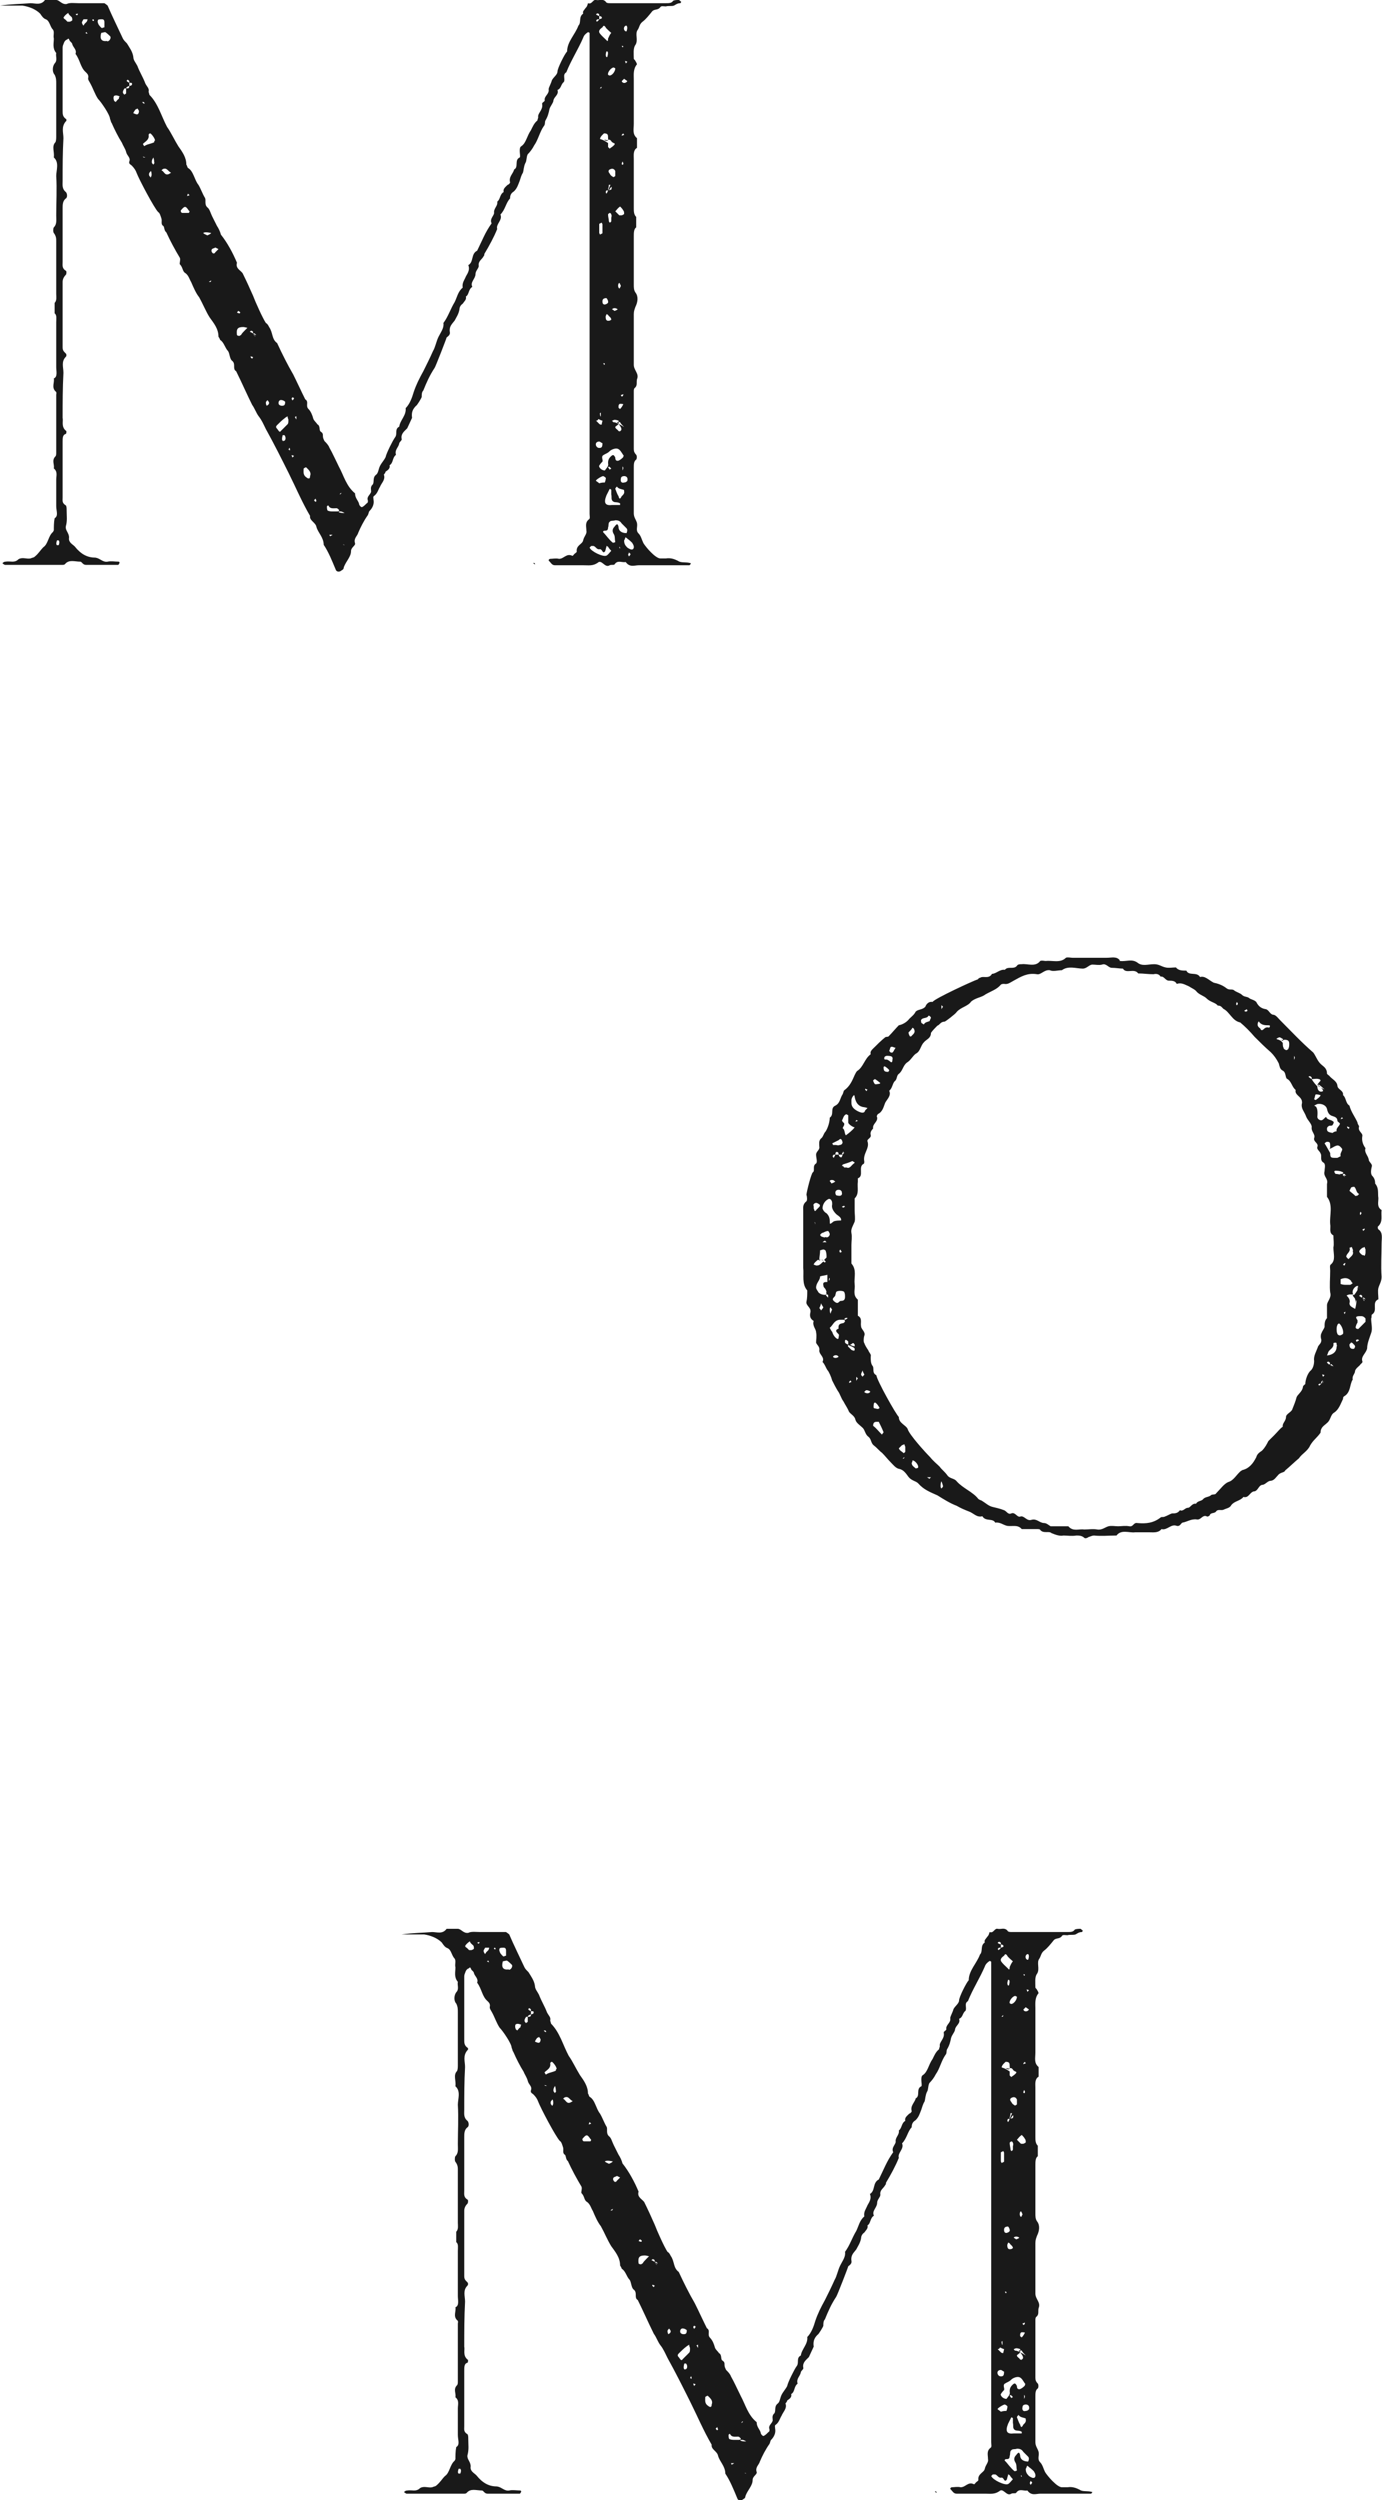 <?xml version="1.0" encoding="UTF-8"?>
<svg id="Layer_2" data-name="Layer 2" xmlns="http://www.w3.org/2000/svg" viewBox="0 0 34.41 62.23">
  <defs>
    <style>
      .cls-1 {
        fill: #171717;
        stroke-width: 0px;
      }

      .cls-2 {
        opacity: .99;
      }
    </style>
  </defs>
  <g id="chapter_II_production" data-name="chapter II production">
    <g class="cls-2">
      <path class="cls-1" d="M17.2,14.03s-.02.04-.04.04h-1.26c-.1,0-.22.06-.32-.08-.1.02-.2-.06-.28.06-.02.02-.08,0-.12.02-.12.08-.2-.16-.3-.06-.12.08-.22.06-.34.06h-.72c-.08,0-.1-.06-.16-.12,0-.02.02-.04.04-.04.06,0,.14-.02.22,0,.12,0,.18-.14.32-.08.02.02.04-.02.06-.04.02-.02.06-.04.06-.06-.02-.16.14-.18.16-.28.02-.1.1-.16.08-.24,0-.1-.04-.2.06-.28.04-.02.02-.08.02-.14V.82s-.02-.02-.04-.02c-.06.04-.1.08-.12.14-.12.28-.3.56-.42.86-.1.06-.02.16-.06.24-.08.06-.06.16-.16.2.04.12-.08.16-.1.26,0,.06-.08.14-.1.22-.02.1-.04.18-.1.28-.02.04,0,.1-.04.14-.1.14-.14.34-.24.48-.04.08-.1.16-.16.22-.04.08-.02.16-.06.22-.04.08-.04.18-.06.24-.04.06-.06.14-.08.2-.04.1-.06.18-.14.26-.06.04-.1.08-.1.18-.1.1-.12.28-.24.4.06.14-.12.24-.08.36-.08.2-.2.42-.32.62,0,.02,0,.04-.02.06-.04.08-.14.12-.12.24,0,.06-.08.12-.08.2,0,.12-.14.2-.08.32-.1.06-.08.2-.16.24.02.08-.04.12-.08.18-.06.04-.08.1-.08.14-.02.12-.08.2-.12.28-.06.08-.14.14-.12.28.02.08-.06.12-.08.14,0,.02-.28.74-.3.76-.12.18-.2.36-.28.56-.04.04-.04.1-.04.16,0,.02-.12.22-.14.22-.08.08-.12.16-.1.3l-.12.26c-.08.08-.16.14-.14.26.02.04-.06.08-.06.12-.02.1-.12.16-.08.28-.1.08-.06.2-.16.26.02.08-.04.12-.1.16,0,.04-.06.08-.04.08.04.12-.06.2-.1.3-.04.06-.06.16-.14.22-.04.02-.02.06-.02.1.02.1-.02.2-.1.28-.02.02-.02.06-.04.1-.1.14-.18.3-.24.44-.02.08-.12.14-.08.26.02.06-.1.1-.1.2,0,.14-.12.24-.18.4,0,.04-.02.06-.06.08-.04.04-.12.04-.14-.02-.1-.24-.18-.44-.3-.62,0-.18-.14-.3-.18-.44-.02-.12-.18-.16-.16-.28-.2-.34-.36-.72-.54-1.08-.18-.36-.36-.72-.56-1.08-.06-.12-.1-.22-.18-.32-.06-.08-.1-.2-.16-.28-.14-.28-.26-.56-.4-.84-.1-.06,0-.18-.1-.26-.06-.04-.06-.18-.1-.24-.08-.08-.1-.22-.2-.28,0-.02-.04-.08-.04-.08,0-.2-.12-.34-.22-.48-.1-.16-.16-.32-.26-.5-.08-.1-.14-.24-.2-.38-.04-.06-.06-.16-.14-.22-.08-.04-.06-.14-.14-.22-.02-.02.02-.1,0-.16-.12-.2-.24-.42-.34-.64-.06-.04-.04-.14-.08-.16-.06-.04-.02-.12-.04-.18-.02-.06-.04-.14-.08-.16-.1-.1-.48-.82-.54-.98-.02-.06-.06-.12-.12-.18-.02-.02-.08-.04-.06-.1.04-.1-.06-.14-.08-.24-.02-.08-.08-.16-.1-.22-.1-.16-.18-.32-.26-.5-.02-.02-.02-.06-.04-.1,0-.1-.22-.42-.3-.5-.08-.12-.12-.26-.2-.4-.02-.04-.06-.08-.04-.14,0-.06-.02-.08-.06-.12-.14-.12-.14-.3-.26-.46.04-.1-.06-.16-.08-.24,0-.02-.02-.04-.04-.06-.04-.02-.04-.12-.08-.06-.06.02-.08.06-.1.12-.02.04-.02.08-.02.1v1.56c0,.08,0,.14.08.2.02,0,.02.06,0,.06-.12.14-.06.28-.06.42-.02.36-.02.7-.02,1.06,0,.1-.02.2.08.28.04.04.04.14,0,.16-.08.06-.08.16-.08.24v1.34c0,.08-.02.16.08.22.02,0,.02.08,0,.1-.06.06-.08.12-.08.18v1.62c0,.08.02.1.08.16.02.02.02.06,0,.08-.12.12-.06.26-.06.4-.02.38-.02.74-.02,1.12.02.08-.04.22.08.32.02,0,.02.06,0,.08-.08.02-.08.1-.08.2v1.38c0,.08-.02.14.08.2.02.02.02.08.02.12,0,.14.02.26-.02.4-.02.1.08.16.08.28-.02.12.08.16.14.22.16.2.32.28.52.28.12.02.18.12.3.1.08-.02.18,0,.28,0l.02.02s-.02.06-.04.06h-.8c-.08,0-.1-.08-.14-.08-.14,0-.28-.06-.38.06-.02.02-.04.02-.08.02H.12s-.04-.02-.06-.04c.02-.02.04-.04.08-.04.12-.02.22.04.32-.06.1-.06.2,0,.3-.02.04-.02.08-.02.1-.04.1-.08.14-.16.22-.24.12-.08.12-.28.24-.38t.02-.04c0-.08,0-.2.02-.3.1-.06.04-.18.04-.3v-.66c0-.1.04-.2-.06-.28.02-.1-.06-.2.04-.3.02-.02.02-.06.02-.1v-1.44s.02-.06-.02-.08c-.1-.1-.02-.22-.04-.32.1-.04.06-.18.06-.28v-1.12c0-.08.02-.18-.04-.22v-.26c.06-.06.04-.16.04-.22v-1.32c0-.06,0-.12-.06-.2-.02-.02-.02-.12,0-.14.08-.08.06-.18.06-.3,0-.32.02-.66,0-.98,0-.14.08-.34-.06-.46.02-.14-.06-.28.04-.38.02-.04.02-.1.02-.16v-1.3c0-.08,0-.14-.04-.22-.06-.06-.06-.2,0-.28.08-.08.02-.18.04-.26-.1-.12-.06-.24-.06-.36-.02-.08.02-.16-.02-.22-.08-.08-.08-.22-.18-.26-.06-.02-.1-.08-.14-.14-.12-.12-.3-.18-.44-.2h-.56c.28-.04.52-.04.76-.06.12,0,.26.06.36-.08h.28c.08,0,.14.12.26.1.08-.04.2-.02.3-.02h.64s.06.04.08.06c.12.28.26.56.38.82.02.04.06.08.1.12.06.1.14.2.16.34,0,.08.06.14.1.22.06.16.14.28.2.44.04.08.1.12.08.2,0,.02.02.06.02.08.22.22.3.54.44.8.1.14.18.32.28.48.1.14.2.28.2.46.02.02.02.06.04.08.14.08.16.3.26.42.06.1.1.22.16.32.04.06-.02.16.06.24.06.04.08.14.12.22l.12.24c.04.06.08.14.1.22.16.2.3.46.4.7-.04.14.08.18.14.26.1.2.18.38.26.56.06.16.24.56.32.68.04.02.06.06.08.1.1.14.06.3.2.4.12.26.26.54.4.78.1.2.2.42.3.62.1.06,0,.16.08.24.06.06.1.16.12.24.02.06.08.1.1.14.08.04.04.14.08.18.06.04.06.06.06.12,0,.04.02.08.04.12.04.04.1.1.12.16.08.14.16.32.24.48.12.22.18.48.4.66,0,.12.08.18.1.26,0,.04.06.1.08.08.04-.02.08-.06.12-.1.02,0,.02-.04.02-.06-.04-.1.06-.14.08-.22,0-.06-.02-.1.02-.16.08-.06,0-.18.1-.26.06-.04.06-.14.1-.22s.1-.14.14-.22c.02-.1.18-.42.24-.5.06-.08-.02-.2.1-.26.02-.16.18-.28.16-.46.1-.1.16-.26.2-.4.06-.18.14-.34.24-.52.08-.16.16-.32.24-.5.06-.1.08-.24.14-.36.06-.12.14-.22.12-.34.12-.16.18-.36.28-.52.06-.12.08-.26.2-.36-.02-.12.04-.18.08-.28.06-.1.1-.18.06-.28.14-.08.06-.28.22-.36.12-.24.2-.46.36-.68-.06-.12.08-.2.06-.28,0-.1.1-.16.08-.26.08-.06.06-.18.16-.24-.02-.08.04-.12.1-.18.02,0,.06-.04.06-.06-.04-.14.08-.22.1-.32.12-.06,0-.24.14-.3.02-.02,0-.1,0-.16,0-.04,0-.1.04-.12.12-.08.14-.26.24-.4.04-.08.08-.18.16-.24,0-.02.02-.06.02-.08-.02-.1.12-.18.1-.32-.02-.06.08-.06.06-.12,0-.1.12-.14.1-.26,0-.04.06-.14.08-.22.04-.08.14-.14.14-.22s.18-.44.24-.5c0-.24.2-.42.28-.64.08-.08,0-.22.12-.3-.02-.06.02-.08.06-.14.04-.04.04-.06.06-.12.1.04.12-.1.2-.08.08.02.16-.04.24.04.02.04.06.04.12.04h1.38c.08,0,.14,0,.18-.06.04-.02.1-.02.14-.02.02,0,.04.04.06.04,0,.02-.02.04-.02.04-.08,0-.12.04-.16.06-.06.02-.14,0-.2.02-.06,0-.12-.02-.14.02-.06.08-.14.04-.2.1-.08.1-.16.2-.24.26-.08.06-.08.14-.12.2-.08.1.02.26-.06.38-.06.08-.04.22-.04.34,0,.02.04.04.04.06.02.02.04.08.04.08-.1.12-.08.26-.08.38v1.1c0,.14-.04.26.08.36v.24c-.1.06-.08.18-.08.28v1.22c0,.08,0,.16.06.22v.26c-.06.04-.06.14-.06.22v1.2c0,.08,0,.14.04.2.08.1.06.24,0,.36-.02.06-.04.1-.04.18v1.26c0,.14.14.22.08.36-.02.08.02.16-.06.22-.02.02-.02.06-.02.08v1.44c0,.06.02.1.06.14.02.02.02.1,0,.12-.06.04-.06.12-.06.2v1.14c0,.1.06.16.08.24.02.1-.04.18.04.26.06.06.08.16.12.24.06.1.3.38.42.38h.14c.12-.02.22.02.3.06.08.06.2.02.32.06ZM1.46,13.45h-.04s-.04.1,0,.12h.04s.04-.08,0-.12ZM1.78.42s-.08-.06-.08-.1c-.06.04-.1.08-.12.12,0,0,.02.04.04.04l.06.06h.06s.06-.02.06-.04c0-.02,0-.06-.02-.08ZM1.94.34s-.04,0-.06.02c.02,0,.02.02.04.02,0,0,.02-.02.02-.04ZM2.16.54s.02-.04.02-.06h-.1s-.04.06-.04.08c0,.02.02.06.04.08,0-.02.02-.02.02-.04l.06-.06ZM2.18.84s-.02-.02-.02-.04c-.02,0-.02.02-.04.02.02,0,.02.02.06.02ZM2.34.52s0-.04-.02-.04c0,0-.02,0-.02.02s.02.02.04.02ZM2.54.7s.04-.02.06-.02v-.12c0-.06-.02-.08-.06-.08s-.1,0-.1.02c-.02.04,0,.08.02.12.02.02.04.06.08.08ZM2.74.9s-.08-.08-.12-.1c-.02,0-.1.02-.1.02-.04.14,0,.22.14.2,0,0,.02.02.04,0,.02,0,.08-.08.04-.12ZM2.98,2.4s-.08-.04-.12-.02c-.04,0-.04.08-.02.12,0,.02.02.02.04.04.02-.02.04-.06.08-.08,0-.02,0-.04.02-.06ZM3.14,2.24v-.04h-.04c-.04.06-.04.08-.04.1,0,.02.02.04.04.06,0-.02.04-.02.04-.04v-.08ZM3.22,2.06v.08s-.08.02-.08.06c.06,0,.08,0,.08-.06.02,0,.06-.02.06-.02.02-.06,0-.06-.06-.06ZM3.22,2.06v-.04s-.04-.06-.06-.02c-.02.02.02.04.06.06ZM3.18,2.06h.04-.04ZM3.46,2.76s-.02-.04-.04-.06c0,0-.02.02-.04.02-.02.02-.06.08-.06.1.02,0,.04.02.06.02.04.02.08,0,.08-.08ZM3.54,2.54s.02.04.06.04c0-.02-.02-.04-.02-.04h-.04ZM3.86,3.5c0-.06-.1-.18-.12-.18-.02,0-.04.02-.04.04.02.12-.08.16-.14.22,0,0,0,.02.02.04,0,.02.02.02.04,0,.08-.04.14-.04.22-.08,0-.02,0-.04.02-.04ZM3.62,3.92s-.04-.02-.06-.02c0,.02.02.02.06.02ZM3.76,4.26s-.02,0-.02.02c-.04.02-.04.1,0,.12,0,.02.02.02.02,0,.02-.02.02-.1,0-.14ZM3.84,4.04s0-.06-.02-.12c-.04.06-.04.08-.04.12,0,.02.02.04.04.06,0-.02.04-.04.02-.06ZM4.26,4.3c-.08-.04-.1-.12-.18-.1-.02,0-.04.02-.06.04.06.02.08.12.16.1.02,0,.04-.02.08-.04ZM4.7,5.24c-.08-.12-.1-.12-.2,0,0,.04.02.06.04.06h.16s.04-.04,0-.06ZM4.66,4.88s.06-.02.06-.02l-.04-.04s-.02.04-.02.06ZM5.26,5.8s-.16-.04-.2,0c.04.04.08.04.1.06.04-.02.06-.02.1-.06ZM5.26,6.98s-.04.02-.06.04h.04s.02-.02.02-.04ZM5.44,6.2s-.04-.02-.08-.04c-.02.02-.06.02-.08.04-.02.02-.02.06,0,.08.02.04.06.04.08,0,.02-.02.04-.04.08-.08ZM6.16,8.16s-.08-.02-.1-.02c-.14,0-.18.04-.16.2.02.02.04.02.06.02.02,0,.02-.02.04-.02.02-.04.06-.08.1-.12.02-.02.04-.04.06-.06ZM5.9,7.78s.04.02.06.02c.02,0,.02-.02.02-.02,0-.02-.02-.02-.04-.04-.02,0-.02.02-.04.04ZM6.3,8.3v-.04s-.04-.06-.08,0c0,0,.02,0,.08.04ZM6.3,8.89s-.04-.02-.06-.02c0,.04.02.04.04.06,0-.02.02-.02.02-.04ZM6.38,8.34s-.02-.02-.04-.04h-.04s.04.04.08.04ZM6.3,8.32s.04.04.06.06c0,0,0-.02-.06-.06ZM6.7,10.02s-.02-.04-.04-.06c-.02.02-.04.04-.04.06,0,.02,0,.04.02.08.04-.02.06-.04.06-.08ZM7.18,10.48v-.04s-.02-.04-.02-.08c-.02.02-.04.02-.06.04-.08.06-.14.12-.2.18s0,.08.02.12c.02.02.04.08.08.02.06-.06.1-.1.16-.16.02-.02.02-.06.02-.08ZM6.94,10.06s.02.04.08.04.08-.02.08-.1c-.02-.02-.06-.04-.08-.04-.06-.02-.1.04-.08.1ZM7.08,10.83h-.04s-.04.12,0,.14c0,.02.02,0,.04,0,.04-.02.04-.1,0-.14ZM7.2,11.15s0,.02-.02.04c.02,0,.02.02.04.02,0-.04,0-.06-.02-.06ZM7.26,9.93s.02.02.02.04c.02-.02.04-.04.04-.06,0,0-.02-.02-.04-.02,0,0-.02.02-.02.04ZM7.32,11.35s-.02-.02-.06-.02c0,.02.02.04.02.06t.04-.04ZM7.38,10.36s-.04.02-.04.02c.02.02.02.04.04.06v-.08ZM7.62,11.63s-.06.02-.06.04c0,.08-.02.16.08.22.02.02.04.02.06.02.02-.02.02-.04.02-.06.04-.1-.04-.16-.1-.22ZM7.88,12.47s-.02-.04-.02-.06l-.04.04s.02.04.04.04l.02-.02ZM8.16,12.71s.04.02.1.02h.14s.06,0,.04-.04c-.02-.02-.04-.04-.06-.04-.08,0-.16.02-.2-.06,0-.02-.04,0-.04.02s0,.08.02.1ZM8.28,13.31h-.08s.02.04.02.04c.02-.02.04-.02.06-.04ZM8.58,12.77s-.06-.04-.1-.04-.06,0-.04.02c.04.02.1.02.14.02ZM8.46,12.31s.04-.02.04-.04c-.02,0-.04.02-.04.04ZM8.58,13.57s-.02-.02-.04-.02c0,0,.02.02.04.02ZM13.32,14.05s-.04-.02-.04-.04c.04,0,.04.02.04.04ZM15.22,13.71s-.06-.06-.08-.1c-.04-.02-.04-.04-.04,0-.02.04-.02.1-.04.12-.06.06-.06-.06-.12-.06-.08.02-.1-.06-.16-.08h-.06l-.04.04c.04.1.34.24.42.2.04-.02.08-.08.12-.12ZM14.84,11.09s.02.06.08.06.08-.02.08-.12c-.02,0-.06-.04-.08-.04-.06,0-.1.04-.08.1ZM14.84,11.97s.06.04.08.06c.06-.02.1-.02.14-.02,0-.02.02-.04.02-.08.02-.04-.02-.06-.06-.08-.04,0-.2.1-.18.12ZM14.92.4h-.04.04v.08s.06-.02.06-.02c.02-.04-.02-.06-.06-.06v-.04s-.04-.06-.08,0c0,0,.02.02.08.04ZM14.84,10.47s.06.06.08.08c.02.02.04.02.06.02,0-.02.02-.08.02-.1-.02,0-.06-.02-.1-.04-.02.04-.04.04-.06.04ZM14.86.54s.04-.02.06-.06h-.04s-.06.02-.02.06ZM15,.68s-.1.06-.08.12c0,.04.16.18.18.2.04.06.04-.02.04-.04.02-.04.04-.1.08-.14,0,0-.14-.12-.14-.14-.04-.06-.06-.04-.08,0ZM15,11.49s-.06.06-.08.1c-.02.02.04.12.14.12.04-.06.1-.1.08-.18,0-.04,0-.1.06-.16s.08-.06.12.02c0,.06.02.08.06.08s.14-.08.14-.1c0-.02.02-.04,0-.04-.04-.06-.08-.14-.14-.16-.06-.02-.16.02-.2.06-.06.06-.1.06-.16.1-.06.04,0,.12-.02.16ZM15,5.8v-.22s-.02-.04-.02-.04c-.02.02-.06.02-.06.04v.22s.02.04.02.04c.02-.02.06-.02.06-.04ZM14.96,10.27s-.04.02-.02.04c0,.02,0,.04.02.06v-.1ZM14.98,2.16s-.04.02-.04.04c.02,0,.04,0,.04-.04ZM15.04,3.32s-.1.08-.1.14c.06.02.08.02.2.1v.1s.04.04.04.04c.02-.02.06-.04.08-.06.02-.02.08-.06.02-.08-.02,0-.02-.02-.04-.02-.02-.02-.04-.08-.1-.06,0,0,0,.06-.1,0h.04s.08.04.06-.04c0-.08,0-.12-.1-.12ZM15.06,7.58s.1-.02.08-.08c0-.02-.02-.06-.04-.08-.06,0-.1.02-.1.08s.02.08.06.08ZM15.6,13.27s.04-.08,0-.12l-.12-.12c-.04-.06-.08-.08-.16-.08-.04.02-.12,0-.14.04-.04.02-.02.1-.04.14,0,.08-.04.08-.1.08,0,0-.04.02-.02.04.08.08.14.18.24.26.04,0,.06-.02.06-.02-.02-.08,0-.14-.04-.2q-.06-.1.02-.18c.06-.08.08-.08.1,0,0,.12.1.16.2.16ZM15.02,9.04s.02.04.02.04c0,0,.02,0,.02-.02,0-.02-.02-.02-.04-.02ZM15.24,12.57h.2v-.04c-.06-.04-.12-.02-.16-.04-.08-.04-.04-.12-.06-.18v-.12s-.02-.02-.04-.02c-.04.08-.06.12-.08.16-.08.2-.02.26.14.24ZM15.1,1.42h.02s.04-.12,0-.14h-.02s-.04.1,0,.14ZM15.14,7.84s-.02-.02-.04-.02c0,.02-.02.04-.02.06,0,.08.02.12.1.1.02,0,.02-.02.04-.02,0-.06-.06-.08-.08-.12ZM15.1,4.74s-.04.04,0,.08c0,0,.02-.02.04-.08h-.04ZM15.28,1.68c-.06,0-.16.12-.14.18,0,0,.02.02.04.02.06,0,.14-.1.14-.18t-.04-.02ZM15.2,4.6h-.04s0,.06-.02.1v.04s.04-.1.06-.14ZM15.22,5.5v-.08s.02-.06,0-.08c0-.02-.02-.04-.04-.04,0,0-.04.02-.04.04,0,.06.02.12.02.16,0,.02.02.04.02.04.02,0,.04-.02.04-.04ZM15.22,11.67s-.02-.04-.04-.04c0-.02-.02-.02-.04,0t.04.06s.02-.02.04-.02ZM15.32,4.26s-.02-.06-.08-.06c-.02,0-.08.02-.08.04-.02.02,0,.06.02.08.02.04.04.06.08.08,0,.02.04,0,.06-.02v-.12ZM15.16,4.74s.04-.02.06-.02c.02-.06.02-.12-.06.02ZM15.3,7.74s.06-.02.08-.04c-.04-.04-.12-.04-.14,0,0,0,.04.02.06.04ZM15.24,10.47s.02.04.04.04c.02,0,.04,0,.12.04-.02.04-.08.06-.08.08,0,.04.06.06.08.1.02,0,.04.02.04,0,.04-.02.06-.06-.04-.18.04.02.08.04.14.08-.04-.04-.08-.08-.1-.12-.04-.02-.04,0-.04.04t-.04-.04s.06,0,.04-.04c-.06-.02-.08-.02-.1-.02-.02,0-.04.02-.06.02ZM15.44,5.14c-.06.04-.08.08-.12.12.02.02.04.04.04.04.02.02.04.04.06.06h.06s.06-.02.06-.04,0-.06-.02-.08c-.02-.04-.06-.08-.08-.1ZM15.48,12.35s.08-.06.06-.12c0-.02,0-.04-.02-.04-.06-.02-.12-.02-.16-.08-.02.02-.04.04-.04.06.02.04.04.12.08.18.02.08.04.08.08,0ZM15.46,7.12s-.02-.06-.04-.08c-.04.02-.04.12,0,.14.02,0,.02-.04.04-.06ZM15.52,10.06s-.08-.02-.1,0c-.02.02-.02.04-.02.08,0,.02.04.04.04.04.04-.04.06-.08.08-.12ZM15.44,13.65s0-.04-.02-.04c0,.02,0,.04.02.04ZM15.62,11.97c.02-.08-.02-.12-.08-.12-.04,0-.08.02-.08.06-.02.08.02.12.08.1.04,0,.06-.02.08-.04ZM15.52,9.81s-.04.02-.06.02c0,.02.02.04.02.04.02,0,.04-.02.04-.06ZM15.48,1.14s.02.04.02.04t.02-.02s0-.02-.04-.02ZM15.54,1.96l-.06.06c.02.06.1.06.14,0-.02-.02-.06-.04-.08-.06ZM15.48,3.38s.04-.02.06-.02c0-.02-.02-.02-.02-.04-.02.02-.04.02-.04.06ZM15.5,4.02s-.02.04-.02.06c0,.02.02.02.02.02.02,0,.02-.02.02-.04t-.02-.04ZM15.5,11.61v.1s.02-.04.02-.06c0,0,0-.02-.02-.04ZM15.58.78h.02s.04-.1,0-.14h-.02c-.06.02-.06.12,0,.14ZM15.74,13.51s-.08-.08-.12-.1c0-.02-.04-.02-.04-.04-.02.02-.02.06-.04.08,0,.08.02.12.08.18.06.04.1.06.14.04.04-.04.02-.1-.02-.16ZM15.56,1.52s.02.04.02.06l.04-.04s-.02-.02-.06-.02ZM15.7,13.79s-.02-.02-.04-.04c0,.02-.02.04-.02.06t.02.04s.04-.04.04-.06Z"/>
      <path class="cls-1" d="M34.4,31.78c0,.12-.06.2-.08.28-.02.08,0,.18,0,.28-.18.08,0,.28-.16.38-.02.02,0,.06-.02.1,0,.12.04.26,0,.36-.04.12-.1.26-.1.38-.02.12-.16.2-.12.32.02.04-.04.06-.06.1-.04.04-.1.08-.12.14,0,.08-.08.12-.06.22-.08.12-.04.32-.22.42-.02.02-.02.04-.02.06-.06.12-.1.26-.22.34-.1.06-.08.18-.18.26-.06.06-.16.1-.16.24-.08.12-.18.18-.26.32-.06.14-.2.2-.28.32-.12.1-.22.2-.34.3-.02.06-.12.04-.18.12-.06.06-.1.14-.2.14-.08.02-.12.1-.2.1-.08.02-.1.14-.18.16-.12,0-.14.18-.28.14-.08.1-.22.1-.3.2-.04.08-.12.08-.2.12-.06.02-.14-.02-.18.04-.04.06-.14.02-.16.1-.02.02-.06.04-.08.02-.1-.04-.14.1-.24.08-.14-.02-.24.06-.36.08-.04.02-.06.1-.14.08-.14-.06-.24.12-.38.08-.08.1-.2.08-.3.08h-.36c-.14.02-.34-.08-.46.08-.2,0-.38.02-.56,0-.04,0-.08.02-.14.04-.02.02-.08.04-.1.02-.06-.06-.14-.06-.2-.06-.12.02-.22,0-.32,0-.1.02-.2-.02-.3-.06-.06-.06-.2.02-.28-.08,0-.02-.06-.02-.08-.02h-.38c-.1-.12-.24-.06-.36-.08-.1-.02-.18-.1-.3-.08-.06-.12-.24-.02-.32-.16-.14.04-.22-.08-.34-.12-.1-.04-.2-.08-.3-.14-.16-.06-.32-.16-.48-.26-.18-.08-.34-.14-.48-.3-.06-.06-.16-.06-.24-.16-.06-.08-.12-.18-.24-.2-.08-.02-.14-.1-.2-.16-.08-.08-.14-.16-.22-.24-.06-.04-.12-.12-.2-.18-.08-.06-.06-.16-.14-.22-.08-.06-.08-.16-.14-.22-.06-.06-.16-.12-.18-.2-.02-.1-.12-.14-.16-.2-.04-.1-.1-.18-.14-.26-.06-.08-.08-.18-.14-.26-.06-.1-.1-.18-.14-.26-.02-.08-.08-.22-.12-.26-.04-.06-.06-.14-.12-.2.06-.12-.08-.18-.08-.28.02-.1-.06-.14-.08-.2,0-.08.02-.16,0-.26,0-.08-.1-.16-.06-.28-.1-.06-.1-.14-.08-.22.02-.12-.12-.16-.1-.26.02-.08.02-.18.02-.28-.14-.16-.08-.38-.1-.56v-1.42c0-.08-.02-.16.08-.24.02-.02.02-.1,0-.16,0-.06.12-.54.16-.56.06-.04-.02-.16.08-.22.04-.04,0-.14,0-.22s.1-.12.08-.2c0-.06-.02-.14.04-.2.06-.04.06-.12.12-.18.06-.1.1-.24.1-.34.12-.08,0-.24.14-.3.12-.06.12-.2.18-.28.02-.04.02-.08.04-.1.14-.1.2-.24.26-.38.02-.04.04-.08.06-.1.16-.1.18-.3.34-.42-.02-.06.02-.1.06-.14.1-.1.2-.2.3-.28.02-.02.08,0,.1-.04.08-.08.16-.18.24-.26.1-.02.2-.08.26-.16.06-.06.12-.1.16-.18.06-.06.16-.04.24-.12.02-.06.08-.14.18-.12.04-.08,1.04-.54,1.12-.56.02,0,.02-.04.06-.04.08-.06.22.04.3-.1.1,0,.2-.12.32-.1.08-.1.22,0,.3-.1.02-.04.08-.04.12-.04.14-.02.34.08.46-.08.04-.02.1,0,.14,0,.16-.02.36.06.5-.08.04-.02.12,0,.16,0h.86c.12,0,.24-.04.32.06v.02c.16.02.3-.06.44.04.12.1.26.04.42.04.12,0,.18.06.28.08.08.02.18,0,.26,0,.06.08.16.08.26.08.06.14.26.02.34.16.12-.04.22.08.34.14.1.02.22.06.32.14.08.06.14,0,.2.06.06.04.14.06.18.1.06.06.12.04.18.08.04.04.12.04.18.1.04.08.1.16.24.18.08.02.1.14.2.14.06.02.1.08.16.14.26.26.52.54.82.8.06.08.1.2.18.28.06.06.16.1.16.24,0,.02.04.04.06.06.06.08.18.12.2.24,0,.1.16.12.14.24.08.06.06.2.16.26.04.16.14.28.2.42,0,.04.04.08.04.1-.04.12.1.16.08.24-.02.12.02.22.08.3-.04.1.06.18.08.28,0,.06.08.1.08.16-.02.08-.04.18,0,.24.06.06.08.12.08.2.1.12.06.24.08.36,0,.12-.04.22.08.3-.02.14.04.28-.08.4-.02,0-.02.06,0,.08.12.08.08.22.08.36,0,.28-.02.54,0,.82ZM20.26,30.08s.02.04.02.06c.02,0,.04,0,.04-.02.02-.02.06-.06.08-.08.02-.02.02-.06,0-.06-.02-.02-.06-.04-.08-.04-.02,0-.06.02-.06.04-.02,0,0,.02,0,.06v.04ZM20.32,31.5c.06,0,.08,0,.18-.1.02.02.04.04.06,0t-.04-.04s.04-.04.06-.06c0-.06,0-.1-.02-.16,0-.02-.04-.04-.06-.04s-.06.02-.08.02c0,.08-.02.16-.02.24h.04s-.02,0-.04.02c0-.02-.02-.02-.04-.02-.02.02-.1.08-.1.12.02,0,.06.02.06.02ZM20.28,30.42s.02.04.02.06c0-.02,0-.06-.02-.06ZM20.54,32.23s.04,0,.04-.04c-.02-.02,0-.04,0-.04-.02-.04-.02-.06-.04-.08-.02-.02-.04-.04-.04-.08-.02-.08.04-.08.1-.08v-.18c-.06.02-.12.02-.18.04,0,.1-.1.16-.1.28,0,.04.04.08.06.12.04.04.1.06.16.06ZM20.5,32.54s-.04-.06-.06-.1c0,.04-.02.08-.04.12,0,0,.04.04.04.06.02-.02.04-.04.06-.08ZM20.46,30.78s.04.02.08.02c0,0,.02-.02.04,0,.04,0,.08-.04.08-.08,0-.02-.02-.06-.04-.08-.04,0-.08.02-.12.04-.02,0-.06.02-.08.06,0,0,.02.04.04.04ZM20.5,31.38s-.04-.02-.06-.02c.04,0,.06,0,.06.02ZM20.48,30.08c.02.06.06.1.1.12.06.06.08.12.08.2s0,.08.1,0c.06-.02.12-.02.18-.02.02-.08-.08-.12-.12-.16-.08-.08-.12-.16-.1-.24,0-.04,0-.08-.02-.1,0-.02-.04-.04-.06-.04-.1.04-.16.14-.16.24ZM20.54,30.88s-.04.02-.06.04h.1l-.04-.04ZM20.62,32.24s0-.02-.04-.02c-.02,0-.02.02,0,.04,0,0,.02.02.04.04v-.06ZM20.66,31.82s-.02-.04-.02.06c.02-.02.02-.04.02-.06ZM20.66,29.4s.04.04.04.06c.04-.02.06-.02.08-.04.02,0,.02-.02,0-.02-.02-.04-.12-.04-.12,0ZM20.68,32.7s.02-.08.04-.1c-.02-.02-.02-.04-.04-.06-.02.02-.02.04-.02.06s0,.06.02.1ZM21.04,32.89s0-.04-.04-.04h-.1c-.14.02-.16.14-.24.2l.02.04s.02.04.04.06c.02.06.04.1.08.14s.08.06.08,0c0-.02.02-.06,0-.08-.06-.06-.1-.1,0-.14-.02-.14.08-.12.12-.14.02,0,.02-.02.04-.04ZM20.72,28.46s.02.02.02.04h.08s.06.02.08,0c.04,0,.08-.02.08-.08-.02,0,0-.02-.02-.04-.02-.04-.04-.04-.08,0-.04.02-.08.04-.16.08ZM20.8,28.74h-.04s-.06.04,0,.08c0,0,.02-.04.04-.08ZM20.74,33.77s0,0,0,0c.02.04.1.04.14,0-.04-.06-.12-.04-.14,0ZM20.82,32.16s-.02.06-.02.08c-.02.06-.12.08-.02.16s.1-.02.16-.02.1-.02.1-.1c0-.04,0-.08-.02-.12-.02-.04-.18-.04-.2,0ZM20.98,28.74h-.1s0-.06-.02-.06c-.04-.02-.06,0-.06.06h.08s.02.06.04.06c.04.02.04,0,.06-.06.02-.02.04-.04.04-.06l-.02.02v-.04s-.02.02-.02.04c-.02,0-.02.02,0,.04ZM20.8,28.78v-.04.04ZM20.86,29.76c.08.02.12-.02.1-.08,0-.04-.02-.04-.04-.06-.08-.02-.12.02-.12.06,0,.06.02.08.06.08ZM20.92,31.18s.04-.02.04-.02c-.02-.02-.02-.04-.04-.06,0,.02-.02.02-.02.04,0,.02.02.04.02.04ZM21.26,28.96s.04-.02,0-.04c-.02,0-.02-.02-.04-.02-.08.04-.16.06-.22.08-.02,0-.02.02-.04.04.04,0,.04.02.06.04h.06c.08.04.12-.06.18-.1ZM21,30.06s.02-.02.04-.02c-.02-.02-.02-.04-.04-.02,0,0-.02,0-.04.02.02,0,.02.02.04.02ZM21.02,27.96v.04s-.04.08-.04.08c.06.04.04.12.08.18.08-.06.16-.12.22-.2-.04,0-.16-.08-.16-.12v-.18s-.06-.04-.06-.02c-.04.02-.06.06-.08.12-.04.04.02.08.04.1ZM20.98,28.74s.02-.02.02-.04c0,.02,0,.04-.02.04ZM21.04,32.85s.06-.02.06-.04c0,0,0-.02-.06,0-.02.02-.02.04,0,.04ZM21.12,33.47v-.08s-.04-.04-.06-.04c0,0-.02,0-.02.02,0,.04-.02.06.08.1ZM21.12,33.48s-.02.02,0,.04l.08.08s.04.02.06.02.02-.02.02-.04c0-.02,0-.04-.16-.1ZM21.2,34.4s-.02-.04-.02-.04c-.02.02-.04.02-.04.06.02,0,.04-.02.06-.02ZM21.28,33.47s-.02-.04-.04-.04-.04.04-.08.04c.04.02.08.04.12.04v-.04ZM33.04,32.81v-.32c0-.1.12-.18.08-.32-.02-.16,0-.36,0-.54,0-.06-.02-.14.02-.16.12-.1.06-.26.06-.42.02-.08,0-.2,0-.3-.12-.06-.06-.18-.08-.28-.02-.22.08-.48-.08-.68v-.32c.04-.14-.1-.18-.06-.32,0-.08.04-.18-.04-.22-.08-.06-.02-.16-.06-.22-.02-.06-.1-.1-.08-.16.04-.1-.1-.12-.08-.22.04-.1-.08-.16-.06-.28,0-.08-.1-.16-.14-.26-.04-.12-.14-.2-.1-.34,0-.06-.02-.1-.06-.14-.06-.06-.12-.1-.1-.18-.1-.08-.1-.22-.22-.28-.04-.04-.02-.16-.1-.2s-.08-.12-.1-.18c-.06-.12-.12-.2-.2-.28-.14-.12-.28-.26-.4-.38-.12-.14-.24-.26-.36-.36-.2-.04-.26-.26-.42-.34-.04-.04-.06-.08-.14-.08-.06-.08-.18-.08-.28-.18-.06-.06-.16-.08-.24-.16-.04-.06-.14-.1-.2-.14-.1-.04-.18-.1-.3-.06-.04-.08-.12-.08-.2-.08s-.12-.12-.2-.1c-.04-.06-.1-.08-.18-.06-.14,0-.24-.02-.38-.02-.1-.14-.3.02-.38-.12-.08,0-.18-.02-.28-.02-.08,0-.14-.12-.24-.08-.08.02-.16,0-.24,0s-.14.1-.24.1c-.16,0-.36-.08-.52.04-.1,0-.22.04-.3,0-.14-.02-.22.12-.32.1-.24-.04-.4.06-.58.16-.08.04-.14.1-.24.08-.02,0-.06,0-.08.02-.1.12-.24.16-.38.24-.1.08-.24.08-.36.18-.08.12-.26.14-.36.26-.02.04-.28.24-.3.24-.1,0-.12.08-.18.1-.06.06-.12.12-.16.18,0,.14-.12.16-.18.24-.08.08-.08.22-.2.28-.08.06-.12.16-.22.22-.1.08-.1.2-.2.28-.06.04-.04.14-.1.18-.06.06-.06.18-.14.24.06.12-.06.22-.1.3-.04.1-.06.22-.18.28-.02.02-.04.06-.02.08.02.12-.12.16-.1.28-.04.04-.08.1-.06.16.02.08-.1.1-.08.16.06.18-.12.3-.08.5,0,.02,0,.06-.02.06-.14.08.02.3-.14.36v.08c-.02.16.04.3-.08.42v.3c0,.1.02.2,0,.28-.04.1-.1.18-.08.28.02.1,0,.2,0,.3v.46c.14.16.06.34.08.52.02.12-.06.26.08.38v.4c.12.06.06.18.08.26,0,.08.12.14.08.24-.02.06-.02.16,0,.18.02.06.06.12.1.18.02.06.08.1.06.16,0,.08,0,.16.04.22.06.06-.02.18.1.24.02.14.48.96.56,1.04,0,.16.18.2.22.3.04.14.44.58.56.7.08.1.16.16.24.24.04.06.12.12.18.2.06.1.18.08.24.16.16.18.4.26.54.44.02.02.08.04.08.04.1.06.18.14.28.16.08.02.18.04.28.08.06.02.1.12.18.08.1-.04.14.1.22.08.1-.04.16.12.28.08.14-.04.2.08.32.08.06,0,.12.06.16.08h.44c.12.14.26.06.4.08.12,0,.2-.02.32,0s.2-.06.28-.08c.08-.02.16,0,.24,0s.18-.02.28,0c.1.02.1-.1.2-.08.22.02.4,0,.58-.14.02-.02.06,0,.1-.02.06-.02.12-.06.18-.08.08,0,.14,0,.2-.08.08.04.12-.06.2-.06.06,0,.1-.12.2-.1.04-.08.14-.06.18-.12.06-.06.14-.04.2-.1.04-.02.1,0,.12-.04.1-.1.2-.24.3-.28.14-.04.2-.18.32-.28.02,0,.02-.02.04-.02.16-.04.26-.16.34-.32.02-.08.08-.12.14-.16.08-.08.12-.16.16-.24.04-.04.1-.1.16-.16s.12-.14.2-.2c-.02-.08.08-.14.08-.24,0-.08.14-.12.16-.2.04-.1.08-.2.1-.28.02-.08.14-.14.16-.26,0-.04.04-.06.06-.08,0-.1.06-.28.14-.34.06-.06.08-.16.08-.24-.02-.12.06-.24.1-.36.04-.06.08-.08.08-.16-.02-.06-.02-.12,0-.16.02-.06.06-.1.08-.16,0-.08,0-.16.06-.22ZM21.2,27.46q0,.12.16.2t.18-.02l.06-.06s-.06-.02-.08-.02q-.2-.02-.24-.26s0-.04-.02-.04c-.06.06-.06.12-.06.12v.08ZM21.32,27.88s-.02.04-.02.04t.06-.02s-.02-.02-.04-.02ZM21.36,34.31s-.02-.02-.04-.04v.1s.02-.04.04-.06ZM21.52,34.21s-.04-.06-.04-.1c-.02.04-.04.08-.04.1s.02.04.04.06c0-.02.04-.04.04-.06ZM21.66,34.63s-.1-.06-.12,0c-.02,0-.02.02-.02.02.04.04.12.04.14,0,.02,0,0-.02,0-.02ZM21.58,27.16s0-.02.02-.04c-.02,0-.04-.02-.06-.02,0,.04.02.04.04.06ZM21.74,26.9s.02.06.04.08c.02.02.06,0,.1,0,.02,0,.04-.02.04-.02-.02-.02-.12-.1-.14-.1-.02.02-.04.02-.04.04ZM22,35.65c-.04-.1-.08-.18-.12-.26h-.06c-.06,0-.08.04-.08.1.08.06.14.14.22.22,0-.02.02-.02.04-.06ZM21.76,35.05s.08.02.1.02c.02,0,.02-.02.04-.02,0-.02-.08-.14-.12-.14l-.02.02s-.02.1,0,.12ZM22,26.56c0,.1.02.12.12.12,0-.02.02-.02.02-.04s-.1-.1-.12-.1l-.02.02ZM22.1,26.38s.04.02.06.04c.04.04.06.02.06-.04.02-.08-.02-.1-.14-.1-.02,0-.06.02-.06.04-.02.08.04.04.08.06ZM22.14,26.16l.04.04h.04s.04-.04.04-.06c.02-.02.02-.04.04-.06-.04,0-.08-.04-.12-.02-.02.02-.02.06-.04.1ZM22.54,36.05v-.04s-.02-.04-.02-.06c-.02,0-.04.02-.06.02l-.08.08c.02.06.08.08.12.12,0,0,.04-.02.04-.04v-.08ZM22.52,36.27s-.04.02-.04.04c.02,0,.04-.02.04-.04ZM22.66,25.8s.04,0,.04-.02c.04-.04.1-.08.06-.16,0-.02-.04-.04-.04-.04-.02.04-.06.08-.1.12,0,.02.02.08.04.1ZM22.72,36.35s0,.04-.02.06c0,.08.06.1.1.14.04,0,.06-.02.06-.02.02-.06-.08-.18-.14-.18ZM22.94,25.46s.06.04.06.04c.04-.06.08-.06.14-.08.02-.02.02-.06.04-.08,0,0,0-.02-.02-.04,0,0-.02-.02-.04-.02-.04.08-.14.04-.18.1-.02.02,0,.06,0,.08ZM23.18,36.77h-.1s.04.02.06.04t.04-.04ZM23.48,36.99s-.02-.08-.04-.12c-.02.04-.02.08-.02.12,0,.02,0,.04.02.06.02-.02.04-.04.04-.06ZM23.44,25.12s.02-.04.04-.06l-.04-.04v.1ZM30.78,25s0,.02.02.02c0,0,.02-.02.02-.04s-.02-.02-.02-.04c-.02.02-.02.04-.02.06ZM30.98,25.16s.02.02.04.02.04-.02.04-.02c0-.02-.02-.04-.02-.04-.02.02-.04.02-.06.04ZM31.38,25.6s.02.08.08.02c.04-.04.08-.06.14-.04,0,0,.02-.02.02-.04,0-.02-.02-.02-.04-.02-.08,0-.18,0-.24-.1,0,.02-.02.02-.02.04-.02.06,0,.1.06.14ZM31.78,25.86s.04.02.06.02c.02.02.04,0,.1.08,0,.04,0,.1.02.12,0,.04.04.04.06.06.02,0,.06-.02.06-.04.02-.04.02-.08.02-.12,0-.08-.04-.1-.12-.1-.08.02-.02.06-.08,0,.04.02.06,0,.04-.02-.04-.02-.06-.04-.08-.04s-.06.02-.08.04ZM32.22,26.38s.02-.04.02-.06t-.02-.04v.1ZM32.66,26.86v-.04s-.04-.06-.08-.02c0,0,.04.04.08.06ZM32.62,26.86h.04-.04ZM32.66,26.86s.04.08.14.18c0,.1.06.16.14.12,0,0,.02-.02-.06-.1.02.02.06.04.1.06-.04-.04-.08-.08-.14-.12h-.04s.04-.06.08-.1c0-.02-.02-.04-.04-.04-.06-.02-.12,0-.18,0ZM32.76,27.38s.12-.08.12-.12c-.06-.02-.1-.02-.12-.02-.02.02-.02.08-.04.12,0,0,.02.02.04.02ZM32.8,27.48s-.04.02-.08.04c.02,0,.02.02.04.02q.06.06.04.26c0,.06.08.1.12.08.04-.02.06-.06.1-.08.02.08.12.06.18.12.02,0,0,.06-.02.08,0,.02-.04.02-.08.02-.04.02-.06.04-.06.08,0,.06.02.08.14.1.02-.02.06-.04.1-.04-.02-.08.06-.12.08-.18.02-.02-.06-.06-.06-.08,0-.08-.06-.1-.12-.12-.08-.02-.12-.08-.14-.18-.02-.08-.12-.14-.24-.12ZM32.8,27s.06.04.08.06c-.04-.02-.06-.02-.08-.06ZM32.9,34.44h-.04s-.06.02-.02.04c0,.02.02,0,.06-.04ZM32.94,34.36s-.04.02-.04.04c-.02,0,0,.02,0,.04.02-.02.02-.04.04-.08ZM32.98,34.23s-.04-.02-.06-.02t.02.06l.04-.04ZM32.92,34.44s.04-.04.04-.06l-.04.06ZM33.12,28.56c0-.12,0-.14-.08-.14-.02,0-.04.02-.06.04.04.06.06.1.14.24,0,.12.02.12.14.12h.04s.08-.04.08-.04c-.02-.08.04-.12.04-.18,0,0-.04-.06-.08-.08-.04-.02-.08,0-.12.02q-.1.06-.14.06s.04,0,.04-.04ZM33.28,33.52s.02-.04,0-.04c0-.04,0-.06-.02-.06s-.06,0-.06.02c.02.1-.08.14-.12.2-.02.04-.02.06-.04.1.16-.02.24-.1.24-.22ZM33.1,33.97s.02-.04.02-.04c-.02-.02-.04-.06-.08-.02,0,.02.02.02.06.06ZM33.2,34.01s-.02-.04-.04-.04c0-.02-.02-.02-.04,0,.02.02.04.02.08.04ZM33.12,33.98s.04.04.06.04c0,.02,0,0-.06-.04ZM33.44,29.18c-.08-.04-.14-.04-.2-.04l-.02.02s.02.06.04.06c.02,0,.04,0,.12.02,0,0-.02-.02-.04-.02h.06s.06,0,.04-.04ZM33.34,32.94s-.04.02-.04.04c-.02.04-.02.08-.02.1,0,.04,0,.08.02.12,0,.02.04.04.06.04s.06-.02.08-.04c.02-.08-.04-.22-.1-.26ZM33.38,27.86s.04-.02.06-.02c-.02-.02-.02-.04-.04-.02t-.02.04ZM33.62,31.98s.04-.02.06-.04c-.02-.02-.04-.04-.04-.06-.08-.08-.16-.08-.26-.04v.12c.06.02.1.02.12.02h.12ZM33.44,29.22v.04h.08s-.04-.02-.04-.04h-.04ZM33.48,29.3s.02-.02-.04-.04c.02.02.04.02.04.04ZM33.44,31.48s.02.02.04.02c0-.02.02-.04.02-.06-.04,0-.04.02-.06.04ZM33.5,32.65s-.04.02-.04.02t.02.04s.02-.04.02-.06ZM33.52,31.28s.02.04.06.06c.04-.06.14-.1.1-.2,0,0,.02-.02,0-.04,0-.02-.02-.04-.02-.06-.02,0-.06.02-.06.02.04.1-.08.14-.08.22ZM33.74,32.58s.02-.04.04-.22c-.02.02-.02.06-.02.12,0-.06,0-.1-.02-.14,0-.04-.06-.06-.06-.12h-.08s-.1.02-.06.04c.06.06.08.12.06.18,0,.08.08.1.14.14ZM33.58,28.1s.02-.02.02-.04c-.02,0-.04-.02-.06-.02,0,.04.02.04.04.06ZM33.64,29.56s-.04.08-.04.08c.04.04.1.08.14.12,0,.02.04,0,.06,0l.04-.04c-.08-.04-.06-.12-.12-.18,0,0-.06,0-.08.02ZM33.68,33.43s-.02,0-.04-.02c0,.02-.04.04-.04.06,0,.08.04.12.12.1,0,0,0-.02.02-.04,0-.06-.04-.06-.06-.1ZM33.68,32.23h.04s.06-.08.08-.12c0-.04,0-.06.02-.1h-.04s-.12.06-.1.18c.02,0,0,.02,0,.04ZM34,32.82s-.04-.06-.1-.06h-.04c-.1,0-.12.02-.06.1t0,.06s-.04.06-.04.1c-.02,0,0,.02,0,.04.02.02.04.02.06.02l.18-.18v-.08ZM33.84,33.36s-.02-.02-.04-.02-.04.02-.04.02c0,.02.02.04.02.04.02-.02.04-.02.06-.04ZM33.82,32.06h.02s0-.02-.02,0ZM33.9,32.3s.02-.02.02-.04c-.02-.02-.04-.06-.08,0,0,0,.02,0,.06.04ZM33.92,31.24s.04,0,.06.02c0-.02.02-.04.02-.08v-.08s-.02-.04-.02-.06c-.02,0-.04.02-.06.02-.1.08-.1.1,0,.18ZM33.86,30.22s0,.02.02.02c0-.02.02-.04.02-.04,0-.02-.02-.02-.02-.04-.02.02-.02.04-.02.06ZM33.92,30.6s.02.02.02.04c.02-.02.04-.02.04-.06-.02,0-.04.02-.06.02ZM34,32.34s-.02-.02-.04-.04h-.04s.04.04.08.04ZM33.92,32.32s.04.04.04.06c.02,0,.02-.02-.04-.06Z"/>
      <path class="cls-1" d="M27.2,62.03s-.02.04-.04.04h-1.26c-.1,0-.22.06-.32-.08-.1.02-.2-.06-.28.06-.02.02-.08,0-.12.02-.12.08-.2-.16-.3-.06-.12.08-.22.06-.34.06h-.72c-.08,0-.1-.06-.16-.12,0-.02.02-.04.04-.04.06,0,.14-.02.22,0,.12,0,.18-.14.32-.08.02.02.04-.02.06-.04.02-.02.06-.04.06-.06-.02-.16.14-.18.16-.28.02-.1.1-.16.08-.24,0-.1-.04-.2.06-.28.04-.02.02-.08.02-.14v-11.96s-.02-.02-.04-.02c-.06.04-.1.08-.12.14-.12.28-.3.56-.42.86-.1.06-.02.16-.06.24-.08.06-.06.16-.16.2.04.12-.08.16-.1.26,0,.06-.08.14-.1.22-.02.1-.04.18-.1.28-.02.04,0,.1-.04.14-.1.14-.14.34-.24.48-.04.08-.1.16-.16.22-.04.08-.02.16-.06.22-.04.08-.04.18-.06.24-.04.06-.06.14-.08.2-.04.1-.06.18-.14.26-.06.04-.1.08-.1.18-.1.1-.12.28-.24.4.06.14-.12.24-.08.36-.08.2-.2.42-.32.62,0,.02,0,.04-.02.06-.04.08-.14.12-.12.24,0,.06-.08.12-.08.2,0,.12-.14.2-.08.32-.1.06-.08.2-.16.24.02.08-.04.12-.08.18-.06.04-.08.1-.08.14-.02.12-.08.2-.12.28-.06.08-.14.14-.12.28.02.08-.06.12-.08.14,0,.02-.28.74-.3.76-.12.18-.2.36-.28.56-.04.04-.04.1-.04.16,0,.02-.12.22-.14.22-.08.08-.12.16-.1.3l-.12.26c-.08.08-.16.14-.14.26.02.04-.06.08-.06.12-.02.1-.12.16-.08.28-.1.08-.06.2-.16.26.02.08-.04.12-.1.16,0,.04-.06.08-.04.08.04.12-.06.2-.1.3-.04.06-.06.16-.14.22-.04.02-.02.06-.02.1.02.1-.02.2-.1.28-.02.02-.02.06-.04.1-.1.14-.18.3-.24.44-.02.08-.12.14-.08.26.02.06-.1.1-.1.2,0,.14-.12.24-.18.4,0,.04-.02.06-.06.08-.04.04-.12.04-.14-.02-.1-.24-.18-.44-.3-.62,0-.18-.14-.3-.18-.44-.02-.12-.18-.16-.16-.28-.2-.34-.36-.72-.54-1.08-.18-.36-.36-.72-.56-1.08-.06-.12-.1-.22-.18-.32-.06-.08-.1-.2-.16-.28-.14-.28-.26-.56-.4-.84-.1-.06,0-.18-.1-.26-.06-.04-.06-.18-.1-.24-.08-.08-.1-.22-.2-.28,0-.02-.04-.08-.04-.08,0-.2-.12-.34-.22-.48-.1-.16-.16-.32-.26-.5-.08-.1-.14-.24-.2-.38-.04-.06-.06-.16-.14-.22-.08-.04-.06-.14-.14-.22-.02-.02.02-.1,0-.16-.12-.2-.24-.42-.34-.64-.06-.04-.04-.14-.08-.16-.06-.04-.02-.12-.04-.18-.02-.06-.04-.14-.08-.16-.1-.1-.48-.82-.54-.98-.02-.06-.06-.12-.12-.18-.02-.02-.08-.04-.06-.1.04-.1-.06-.14-.08-.24-.02-.08-.08-.16-.1-.22-.1-.16-.18-.32-.26-.5-.02-.02-.02-.06-.04-.1,0-.1-.22-.42-.3-.5-.08-.12-.12-.26-.2-.4-.02-.04-.06-.08-.04-.14,0-.06-.02-.08-.06-.12-.14-.12-.14-.3-.26-.46.04-.1-.06-.16-.08-.24,0-.02-.02-.04-.04-.06-.04-.02-.04-.12-.08-.06-.06.02-.08.06-.1.12-.02.04-.02.08-.02.1v1.56c0,.08,0,.14.08.2.02,0,.02.06,0,.06-.12.14-.06.28-.06.42-.02.36-.02.7-.02,1.06,0,.1-.02.2.08.28.04.04.04.14,0,.16-.08.06-.08.16-.08.24v1.34c0,.08-.02.16.08.22.02,0,.02.08,0,.1-.06.06-.08.12-.08.18v1.62c0,.08.02.1.08.16.02.02.02.06,0,.08-.12.12-.06.26-.06.4-.02.38-.02.74-.02,1.12.02.08-.04.22.08.32.02,0,.02.06,0,.08-.08.02-.08.1-.08.2v1.38c0,.08-.02.14.08.2.02.02.02.08.02.12,0,.14.02.26-.02.4-.02.1.08.16.08.28-.02.12.08.16.14.22.16.2.32.28.52.28.12.02.18.12.3.1.08-.02.18,0,.28,0l.02.02s-.02.06-.04.06h-.8c-.08,0-.1-.08-.14-.08-.14,0-.28-.06-.38.06-.02.02-.04.02-.08.02h-1.42s-.04-.02-.06-.04c.02-.02.04-.04.08-.04.12-.02.22.04.32-.06.1-.06.2,0,.3-.02.04-.02.08-.02.1-.04.1-.08.14-.16.22-.24.12-.08.12-.28.24-.38t.02-.04c0-.08,0-.2.02-.3.1-.06.04-.18.04-.3v-.66c0-.1.04-.2-.06-.28.02-.1-.06-.2.04-.3.02-.02.02-.06.02-.1v-1.44s.02-.06-.02-.08c-.1-.1-.02-.22-.04-.32.1-.04.06-.18.06-.28v-1.12c0-.08.02-.18-.04-.22v-.26c.06-.06.04-.16.04-.22v-1.32c0-.06,0-.12-.06-.2-.02-.02-.02-.12,0-.14.08-.08.06-.18.06-.3,0-.32.02-.66,0-.98,0-.14.08-.34-.06-.46.02-.14-.06-.28.04-.38.02-.04.02-.1.02-.16v-1.3c0-.08,0-.14-.04-.22-.06-.06-.06-.2,0-.28.08-.08.02-.18.04-.26-.1-.12-.06-.24-.06-.36-.02-.08.02-.16-.02-.22-.08-.08-.08-.22-.18-.26-.06-.02-.1-.08-.14-.14-.12-.12-.3-.18-.44-.2h-.56c.28-.04.52-.04.76-.06.12,0,.26.06.36-.08h.28c.08,0,.14.12.26.1.08-.04.2-.02.3-.02h.64s.06.04.08.06c.12.28.26.56.38.82.02.04.06.08.1.12.06.1.14.2.16.34,0,.08.06.14.1.22.06.16.14.28.2.44.04.08.1.12.08.2,0,.02.02.06.02.08.22.22.3.54.44.8.1.14.18.32.28.48.1.14.2.28.2.46.02.02.02.06.04.08.14.08.16.3.26.42.06.1.1.22.16.32.04.06-.02.16.06.24.06.04.08.14.12.22l.12.24c.04.06.08.14.1.22.16.2.3.46.4.7-.04.14.08.18.14.26.1.2.18.38.26.56.06.16.24.56.32.68.04.02.06.06.08.1.1.14.06.3.2.4.12.26.26.54.4.78.1.2.2.42.3.62.1.06,0,.16.08.24.06.06.1.16.12.24.02.06.08.1.1.14.08.04.04.14.08.18.06.04.06.06.06.12,0,.04.02.08.04.12.04.04.1.1.12.16.08.14.16.32.24.48.12.22.18.48.4.66,0,.12.08.18.1.26,0,.04.06.1.08.08.04-.02.08-.06.12-.1.02,0,.02-.04.02-.06-.04-.1.06-.14.08-.22,0-.06-.02-.1.02-.16.08-.06,0-.18.1-.26.06-.04.06-.14.1-.22s.1-.14.14-.22c.02-.1.18-.42.24-.5.06-.08-.02-.2.1-.26.02-.16.18-.28.16-.46.1-.1.16-.26.2-.4.06-.18.14-.34.24-.52.08-.16.16-.32.24-.5.06-.1.08-.24.14-.36.06-.12.14-.22.12-.34.12-.16.18-.36.28-.52.06-.12.08-.26.2-.36-.02-.12.04-.18.08-.28.06-.1.1-.18.06-.28.14-.08.06-.28.22-.36.12-.24.2-.46.36-.68-.06-.12.08-.2.06-.28,0-.1.1-.16.08-.26.08-.06.06-.18.16-.24-.02-.08.04-.12.1-.18.02,0,.06-.04.06-.06-.04-.14.08-.22.1-.32.12-.06,0-.24.14-.3.02-.02,0-.1,0-.16,0-.04,0-.1.04-.12.12-.08.14-.26.24-.4.04-.08.08-.18.16-.24,0-.02.02-.06.02-.08-.02-.1.12-.18.1-.32-.02-.06.08-.06.06-.12,0-.1.12-.14.1-.26,0-.04.06-.14.08-.22.04-.08.14-.14.14-.22s.18-.44.24-.5c0-.24.2-.42.28-.64.08-.08,0-.22.12-.3-.02-.06.02-.08.06-.14.04-.04.04-.06.06-.12.1.04.12-.1.2-.08.08.02.16-.04.24.04.02.04.06.04.12.04h1.38c.08,0,.14,0,.18-.06.04-.02.1-.02.14-.02.02,0,.04.04.06.04,0,.02-.02.04-.02.04-.08,0-.12.04-.16.06-.06.02-.14,0-.2.02-.06,0-.12-.02-.14.02-.06.08-.14.04-.2.1-.08.1-.16.2-.24.26-.08.06-.08.14-.12.2-.08.1.02.26-.06.38-.06.08-.04.22-.04.34,0,.02.04.04.04.06.02.02.04.08.04.08-.1.12-.08.26-.08.38v1.1c0,.14-.04.26.08.36v.24c-.1.06-.08.18-.08.28v1.22c0,.08,0,.16.06.22v.26c-.06.04-.06.14-.06.22v1.2c0,.08,0,.14.04.2.08.1.06.24,0,.36-.02.06-.04.1-.04.18v1.26c0,.14.14.22.08.36-.02.08.02.16-.06.22-.02.02-.02.06-.02.08v1.44c0,.06.02.1.06.14.02.02.02.1,0,.12-.06.04-.06.12-.06.2v1.14c0,.1.06.16.08.24.02.1-.04.18.04.26.06.06.08.16.12.24.06.1.3.38.42.38h.14c.12-.02.22.02.3.06.08.06.2.02.32.06ZM11.46,61.45h-.04s-.04.1,0,.12h.04s.04-.08,0-.12ZM11.78,48.42s-.08-.06-.08-.1c-.06.04-.1.08-.12.12,0,0,.02.04.04.04l.06.06h.06s.06-.02.06-.04c0-.02,0-.06-.02-.08ZM11.94,48.34s-.04,0-.06.02c.02,0,.02.02.04.02,0,0,.02-.02.02-.04ZM12.16,48.54s.02-.04.02-.06h-.1s-.04.06-.04.08c0,.02.02.06.04.08,0-.02.02-.02.02-.04l.06-.06ZM12.18,48.84s-.02-.02-.02-.04c-.02,0-.02.02-.04.02.02,0,.02.02.06.02ZM12.34,48.52s0-.04-.02-.04c0,0-.02,0-.02.02s.02.02.04.02ZM12.54,48.7s.04-.02.06-.02v-.12c0-.06-.02-.08-.06-.08s-.1,0-.1.02c-.02.04,0,.08.02.12.02.02.04.06.08.08ZM12.74,48.9s-.08-.08-.12-.1c-.02,0-.1.02-.1.02-.04.14,0,.22.14.2,0,0,.02.02.04,0,.02,0,.08-.08.04-.12ZM12.98,50.4s-.08-.04-.12-.02c-.04,0-.04.08-.02.12,0,.02.02.02.04.04.02-.02.04-.06.08-.08,0-.02,0-.04.02-.06ZM13.14,50.24v-.04h-.04c-.04.06-.04.08-.04.1,0,.02.02.04.04.06,0-.02.04-.02.04-.04v-.08ZM13.22,50.06v.08s-.08.02-.08.06c.06,0,.08,0,.08-.06.02,0,.06-.02.06-.02.02-.06,0-.06-.06-.06ZM13.22,50.06v-.04s-.04-.06-.06-.02c-.02.02.02.04.06.06ZM13.18,50.06h.04-.04ZM13.46,50.76s-.02-.04-.04-.06c0,0-.02.02-.04.02-.02.02-.06.08-.06.1.02,0,.04.02.06.02.04.02.08,0,.08-.08ZM13.54,50.54s.02.04.06.04c0-.02-.02-.04-.02-.04h-.04ZM13.86,51.5c0-.06-.1-.18-.12-.18-.02,0-.04.02-.04.04.02.12-.08.16-.14.22,0,0,0,.02.02.04,0,.02.02.02.04,0,.08-.04.14-.04.22-.08,0-.02,0-.04.02-.04ZM13.62,51.92s-.04-.02-.06-.02c0,.02.02.02.06.02ZM13.76,52.26s-.02,0-.02.02c-.04.02-.04.1,0,.12,0,.02.02.02.02,0,.02-.02.02-.1,0-.14ZM13.84,52.04s0-.06-.02-.12c-.04.06-.04.08-.04.12,0,.02.02.04.04.06,0-.02.04-.04.02-.06ZM14.26,52.3c-.08-.04-.1-.12-.18-.1-.02,0-.04.02-.06.04.06.02.08.12.16.1.02,0,.04-.02.08-.04ZM14.7,53.24c-.08-.12-.1-.12-.2,0,0,.04.02.06.04.06h.16s.04-.04,0-.06ZM14.66,52.88s.06-.02.06-.02l-.04-.04s-.02.04-.02.06ZM15.26,53.8s-.16-.04-.2,0c.04.04.08.04.1.06.04-.02.06-.02.1-.06ZM15.26,54.98s-.04.02-.06.04h.04s.02-.02.02-.04ZM15.44,54.2s-.04-.02-.08-.04c-.02.02-.06.02-.08.04-.02.02-.02.06,0,.08.02.04.06.04.08,0,.02-.02.04-.04.08-.08ZM16.16,56.16s-.08-.02-.1-.02c-.14,0-.18.04-.16.2.02.02.04.02.06.02.02,0,.02-.02.04-.02.02-.04.06-.08.1-.12.02-.02.04-.04.06-.06ZM15.9,55.78s.04.02.06.02c.02,0,.02-.02.02-.02,0-.02-.02-.02-.04-.04-.02,0-.02.02-.04.04ZM16.3,56.3v-.04s-.04-.06-.08,0c0,0,.02,0,.08.04ZM16.3,56.89s-.04-.02-.06-.02c0,.04.02.04.04.06,0-.02.02-.02.02-.04ZM16.38,56.34s-.02-.02-.04-.04h-.04s.04.04.08.04ZM16.3,56.32s.04.04.06.06c0,0,0-.02-.06-.06ZM16.7,58.02s-.02-.04-.04-.06c-.02.02-.04.04-.04.06,0,.02,0,.04.02.08.04-.02.06-.04.06-.08ZM17.18,58.48v-.04s-.02-.04-.02-.08c-.02.02-.04.02-.06.04-.08.06-.14.12-.2.18s0,.08.02.12c.02.02.04.08.08.02.06-.06.1-.1.16-.16.02-.02.02-.06.02-.08ZM16.94,58.06s.02.04.08.04.08-.02.08-.1c-.02-.02-.06-.04-.08-.04-.06-.02-.1.04-.08.1ZM17.08,58.83h-.04s-.04.12,0,.14c0,.02.02,0,.04,0,.04-.02.04-.1,0-.14ZM17.2,59.15s0,.02-.02.04c.02,0,.02.02.04.02,0-.04,0-.06-.02-.06ZM17.26,57.93s.02.02.02.04c.02-.02.04-.04.04-.06,0,0-.02-.02-.04-.02,0,0-.02.02-.02.04ZM17.32,59.35s-.02-.02-.06-.02c0,.02.02.04.02.06t.04-.04ZM17.38,58.36s-.04.02-.04.02c.02.02.02.04.04.06v-.08ZM17.62,59.63s-.06.02-.06.04c0,.08-.02.16.08.22.02.02.04.02.06.02.02-.02.02-.04.02-.06.04-.1-.04-.16-.1-.22ZM17.88,60.47s-.02-.04-.02-.06l-.04.04s.02.04.04.04l.02-.02ZM18.16,60.71s.04.02.1.02h.14s.06,0,.04-.04c-.02-.02-.04-.04-.06-.04-.08,0-.16.02-.2-.06,0-.02-.04,0-.04.02s0,.08.02.1ZM18.28,61.31h-.08s.02.04.02.04c.02-.02.04-.02.06-.04ZM18.58,60.77s-.06-.04-.1-.04-.06,0-.04.02c.04.02.1.02.14.02ZM18.46,60.31s.04-.02.04-.04c-.02,0-.04.02-.04.04ZM18.58,61.57s-.02-.02-.04-.02c0,0,.02.02.04.02ZM23.32,62.05s-.04-.02-.04-.04c.04,0,.04.02.04.04ZM25.22,61.71s-.06-.06-.08-.1c-.04-.02-.04-.04-.04,0-.02.04-.02.1-.04.12-.06.06-.06-.06-.12-.06-.08.02-.1-.06-.16-.08h-.06l-.04.04c.04.1.34.24.42.2.04-.02.08-.08.12-.12ZM24.84,59.09s.02.06.08.06.08-.02.08-.12c-.02,0-.06-.04-.08-.04-.06,0-.1.04-.08.1ZM24.84,59.97s.06.04.08.06c.06-.02.1-.02.14-.02,0-.02.02-.04.02-.08.02-.04-.02-.06-.06-.08-.04,0-.2.1-.18.12ZM24.92,48.4h-.04.04v.08s.06-.02.06-.02c.02-.04-.02-.06-.06-.06v-.04s-.04-.06-.08,0c0,0,.02.02.08.04ZM24.84,58.47s.06.06.08.08c.02.02.04.02.06.02,0-.02.02-.08.02-.1-.02,0-.06-.02-.1-.04-.02.04-.04.04-.06.04ZM24.86,48.54s.04-.02.06-.06h-.04s-.06.02-.02.06ZM25,48.68s-.1.06-.08.12c0,.04.16.18.18.2.04.06.04-.02.04-.04.02-.04.04-.1.08-.14,0,0-.14-.12-.14-.14-.04-.06-.06-.04-.08,0ZM25,59.49s-.06.06-.08.1c-.02.02.04.12.14.12.04-.06.1-.1.08-.18,0-.04,0-.1.06-.16s.08-.06.12.02c0,.06.02.08.06.08s.14-.08.14-.1c0-.02.02-.04,0-.04-.04-.06-.08-.14-.14-.16-.06-.02-.16.02-.2.06-.06.06-.1.06-.16.1-.06.04,0,.12-.02.16ZM25,53.8v-.22s-.02-.04-.02-.04c-.02.02-.06.02-.06.04v.22s.02.04.02.04c.02-.02.06-.02.06-.04ZM24.96,58.27s-.04.02-.02.04c0,.02,0,.04.02.06v-.1ZM24.98,50.16s-.04.02-.04.04c.02,0,.04,0,.04-.04ZM25.04,51.32s-.1.08-.1.14c.06.02.08.02.2.1v.1s.04.04.04.04c.02-.02.06-.04.08-.06.02-.02.08-.06.02-.08-.02,0-.02-.02-.04-.02-.02-.02-.04-.08-.1-.06,0,0,0,.06-.1,0h.04s.08.04.06-.04c0-.08,0-.12-.1-.12ZM25.06,55.58s.1-.02.08-.08c0-.02-.02-.06-.04-.08-.06,0-.1.02-.1.08s.02.08.06.08ZM25.6,61.27s.04-.08,0-.12l-.12-.12c-.04-.06-.08-.08-.16-.08-.04.02-.12,0-.14.04-.04.02-.02.1-.04.14,0,.08-.04.08-.1.08,0,0-.04.02-.02.04.08.08.14.18.24.26.04,0,.06-.02.06-.02-.02-.08,0-.14-.04-.2q-.06-.1.02-.18c.06-.08.08-.08.1,0,0,.12.1.16.2.16ZM25.02,57.04s.02.04.02.04c0,0,.02,0,.02-.02,0-.02-.02-.02-.04-.02ZM25.24,60.57h.2v-.04c-.06-.04-.12-.02-.16-.04-.08-.04-.04-.12-.06-.18v-.12s-.02-.02-.04-.02c-.04.08-.06.12-.08.16-.08.2-.02.26.14.24ZM25.1,49.42h.02s.04-.12,0-.14h-.02s-.04.1,0,.14ZM25.14,55.84s-.02-.02-.04-.02c0,.02-.02.04-.02.06,0,.08.02.12.1.1.02,0,.02-.02.04-.02,0-.06-.06-.08-.08-.12ZM25.1,52.74s-.04.04,0,.08c0,0,.02-.02.04-.08h-.04ZM25.28,49.68c-.06,0-.16.12-.14.18,0,0,.02.02.04.02.06,0,.14-.1.14-.18t-.04-.02ZM25.2,52.6h-.04s0,.06-.02.1v.04s.04-.1.06-.14ZM25.22,53.5v-.08s.02-.06,0-.08c0-.02-.02-.04-.04-.04,0,0-.04.02-.04.04,0,.06.02.12.02.16,0,.02.02.04.02.04.02,0,.04-.02.04-.04ZM25.22,59.67s-.02-.04-.04-.04c0-.02-.02-.02-.04,0t.04.06s.02-.02.04-.02ZM25.32,52.26s-.02-.06-.08-.06c-.02,0-.08.02-.08.04-.02.02,0,.06.02.08.02.04.04.06.08.08,0,.02.04,0,.06-.02v-.12ZM25.16,52.74s.04-.02.06-.02c.02-.06.02-.12-.06.02ZM25.3,55.74s.06-.02.08-.04c-.04-.04-.12-.04-.14,0,0,0,.04.02.06.04ZM25.24,58.47s.02.04.04.04c.02,0,.04,0,.12.04-.02.04-.08.06-.08.08,0,.04.06.06.08.1.02,0,.04.02.04,0,.04-.02.06-.06-.04-.18.04.02.08.04.14.08-.04-.04-.08-.08-.1-.12-.04-.02-.04,0-.04.04t-.04-.04s.06,0,.04-.04c-.06-.02-.08-.02-.1-.02-.02,0-.04.02-.06.02ZM25.44,53.14c-.06.04-.08.08-.12.12.02.02.04.04.04.04.02.02.04.04.06.06h.06s.06-.02.06-.04,0-.06-.02-.08c-.02-.04-.06-.08-.08-.1ZM25.48,60.35s.08-.06.06-.12c0-.02,0-.04-.02-.04-.06-.02-.12-.02-.16-.08-.02.02-.04.04-.04.06.02.04.04.12.08.18.02.08.04.08.08,0ZM25.46,55.12s-.02-.06-.04-.08c-.04.02-.04.12,0,.14.02,0,.02-.04.04-.06ZM25.52,58.06s-.08-.02-.1,0c-.02.02-.02.04-.02.08,0,.02.04.04.04.04.04-.04.06-.08.08-.12ZM25.44,61.65s0-.04-.02-.04c0,.02,0,.04.02.04ZM25.62,59.97c.02-.08-.02-.12-.08-.12-.04,0-.08.02-.08.06-.02.08.02.12.08.1.04,0,.06-.02.08-.04ZM25.52,57.81s-.04.02-.06.02c0,.02.02.04.02.04.02,0,.04-.02.04-.06ZM25.48,49.14s.02.04.02.04t.02-.02s0-.02-.04-.02ZM25.54,49.96l-.06.06c.02.06.1.06.14,0-.02-.02-.06-.04-.08-.06ZM25.48,51.38s.04-.02.06-.02c0-.02-.02-.02-.02-.04-.02.02-.04.02-.04.06ZM25.5,52.02s-.02.04-.02.06c0,.02.02.02.02.02.02,0,.02-.02.02-.04t-.02-.04ZM25.5,59.61v.1s.02-.04.02-.06c0,0,0-.02-.02-.04ZM25.58,48.78h.02s.04-.1,0-.14h-.02c-.06.02-.06.12,0,.14ZM25.74,61.51s-.08-.08-.12-.1c0-.02-.04-.02-.04-.04-.02.02-.02.06-.04.08,0,.08.02.12.08.18.06.04.1.06.14.04.04-.04.02-.1-.02-.16ZM25.56,49.52s.02.04.02.06l.04-.04s-.02-.02-.06-.02ZM25.7,61.79s-.02-.02-.04-.04c0,.02-.02.04-.02.06t.02.04s.04-.04.04-.06Z"/>
    </g>
  </g>
</svg>